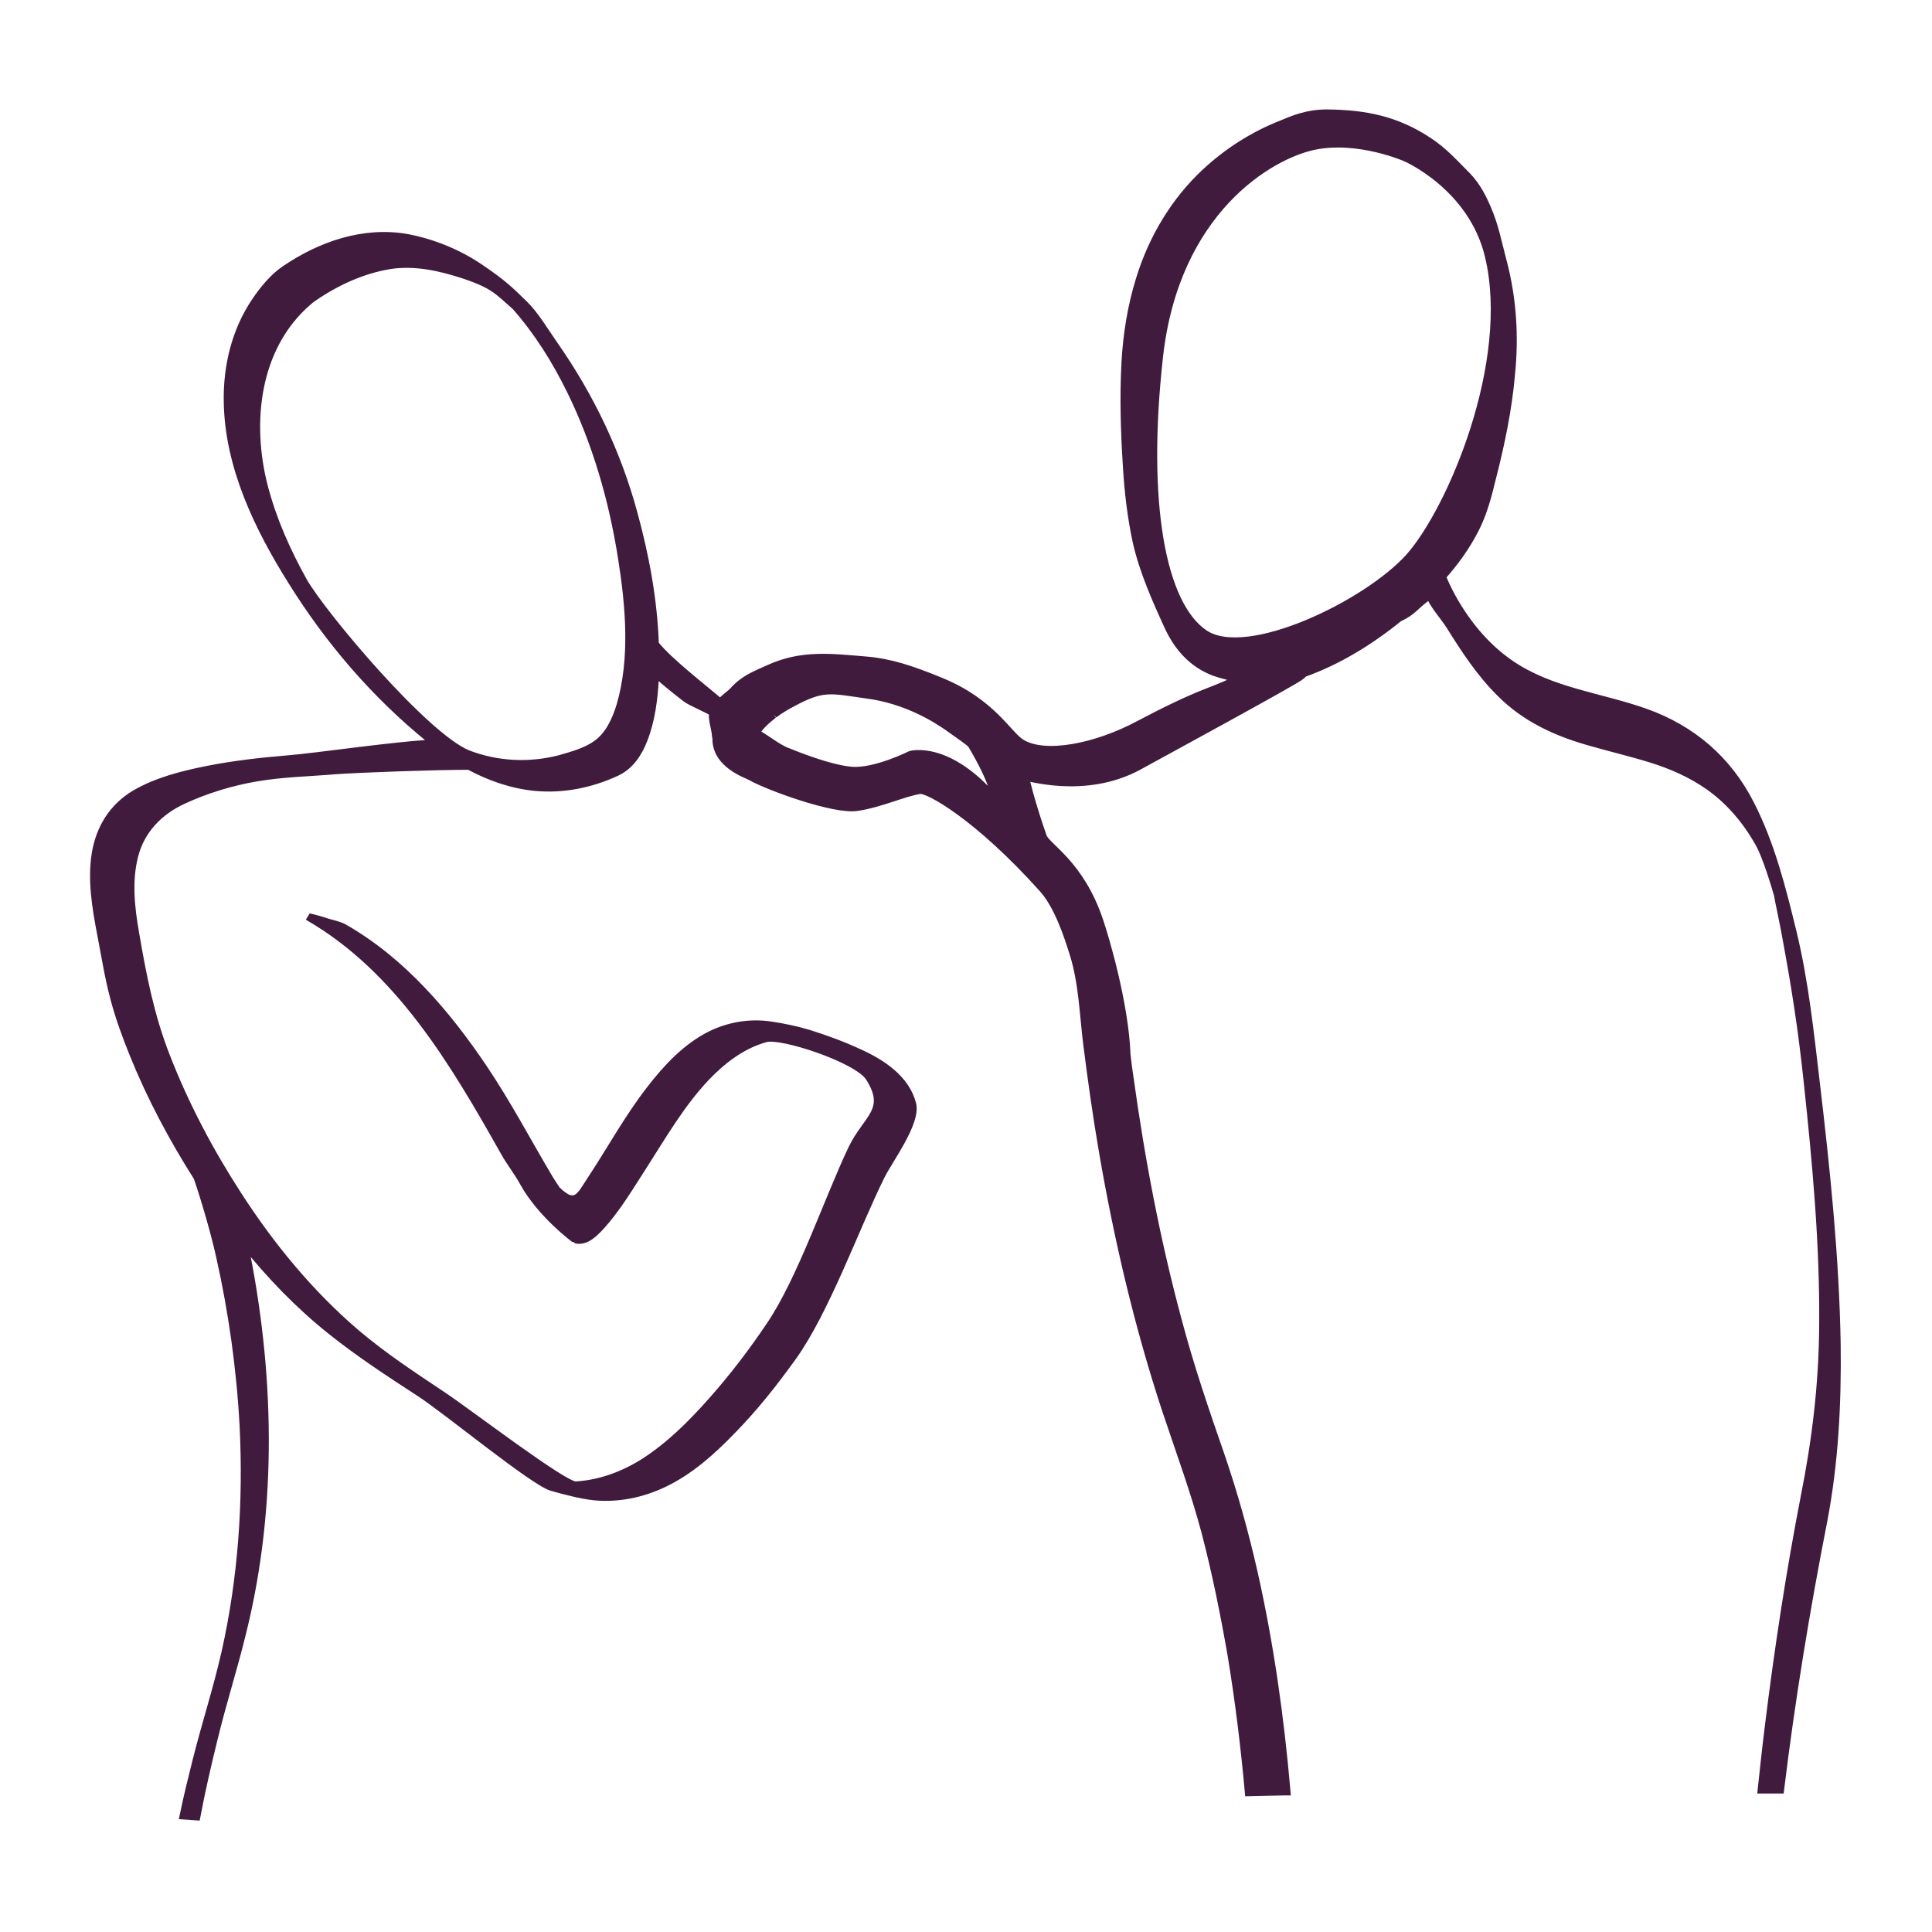 <svg xmlns="http://www.w3.org/2000/svg" xmlns:xlink="http://www.w3.org/1999/xlink" id="Layer_1" x="0px" y="0px" viewBox="0 0 512 512" style="enable-background:new 0 0 512 512;" xml:space="preserve"><style type="text/css">	.st0{fill:#411B3D;stroke:#411B3D;stroke-width:2;stroke-miterlimit:10;}</style><path class="st0" d="M30.3,264.8c1.3,4.9,3.1,9.8,5,14.5c4.6,11.4,10.4,22.3,17,32.7c2,5.8,4.7,15.1,6,21.1 c3.3,14.7,5.4,29.8,6.2,44.9c1,20.1-0.4,40.3-4.8,59.9c-2.2,9.7-5.3,19.2-7.7,28.8c-1.2,4.8-2.4,9.6-3.4,14.5 c1.2,0.1,2.3,0.1,3.5,0.2c1.3-6.9,2.9-13.8,4.6-20.7c2.3-9.5,5.3-18.8,7.6-28.3c8.3-33.6,7.4-69.2,0.4-103 c6.8,8.5,14.4,16.4,22.9,23.2c7.5,6,15.6,11.3,23.6,16.5c7,4.5,30,23.5,35,25c3.1,0.9,8.1,2.2,11.3,2.5c6.3,0.6,12.6-0.7,18.3-3.4 c7-3.3,12.9-8.6,18.2-14.1c5.9-6,11.1-12.6,16-19.4c8.9-12.4,16.7-34.4,23.5-48.1c2.2-4.4,9.5-14.1,8.3-19 c-1.7-6.7-8.1-10.9-14.1-13.6c-4.3-2-8.9-3.7-13.4-5.1c-3.3-1-6.7-1.7-10.1-2.2c-5.4-0.8-10.9,0.1-15.8,2.5 c-6.5,3.2-11.7,8.8-16.1,14.5c-5.9,7.6-10.5,16.1-15.8,24.1c-2.6,3.9-3.9,7.6-9,2.5c-0.7-1-1.3-2-2-3.1 c-5.7-9.6-10.9-19.5-17.2-28.9c-9.8-14.6-21.7-28.6-37.1-37.4c-1.4-0.8-3.3-1.1-4.8-1.6c-1.1-0.4-2.3-0.7-3.4-1 c-0.3-0.1-1.1-0.2-1.4-0.4c24.2,13.9,38.8,38.9,52.1,62.5c1.5,2.7,3.6,5.3,5.1,8.1c4.6,8.3,13.6,15,13.7,15c2.7,0.7,4.9-1.6,6.6-3.4 c4.4-4.8,7.8-10.6,11.3-16c5.2-8.1,10-16.5,16.7-23.6c4.4-4.6,9.6-8.6,15.8-10.3c4.2-1.2,24.5,5.5,27.5,10.4 c5.5,8.7-0.7,10.7-4.6,18.8c-6.3,13.2-13.5,34.7-21.7,46.8c-4.7,7-9.8,13.7-15.4,20c-5.3,6-11.1,11.8-17.9,16.2 c-5.5,3.5-11.7,5.8-18.2,6.2c-3.1,0.2-28.1-19-35.3-23.8c-7.8-5.2-15.7-10.4-22.9-16.5c-12.3-10.5-22.7-23.2-31.4-36.7 c-7.5-11.6-14-23.9-19-36.8c-4.1-10.5-6.2-21.2-8.1-32.3c-1.2-6.8-2-13.9-0.3-20.6c1.7-6.9,6.6-11.9,12.9-14.8 c6-2.8,12.9-4.9,19.4-6c7-1.2,13.7-1.3,20.7-1.9c6.9-0.5,27.1-1.2,35.7-1.2c5.4,2.9,11.3,5,17.5,5.6c7.4,0.7,14.8-0.8,21.5-3.9 c3.7-1.7,5.9-5.1,7.3-8.7c2-5.1,2.7-10.7,3-16.2c0-0.5,0-1,0.1-1.4c2.6,2.4,5.4,4.6,8.1,6.7c1.5,1.1,5.6,2.7,7.2,3.8 c-0.5,1.1,0.5,4.2,0.6,5.4c0,0.4,0.1,0.8,0.2,1.3c-0.2,7.1,8.4,9.7,9.3,10.3c4.4,2.5,22,9,28.1,8c6.1-0.9,12.2-3.8,16.6-4.5 c2.2-0.3,15.3,6.9,32.6,26.2c3.9,4.4,6.5,12.1,8.1,17.3c2.4,7.7,2.6,16.2,3.6,24.1c1.2,9.4,2.5,18.7,4.1,28 c4,23.3,9.4,46.4,16.8,68.8c3.6,10.8,7.5,21.3,10.4,32.2c2.8,10.7,5,21.6,6.9,32.5c2,12.1,3.5,24.3,4.6,36.5 c3.2-0.1,6.4-0.1,9.6-0.2h0.5c-1.7-19.5-4.4-38.9-8.7-58c-2.4-10.6-5.3-21-8.8-31.2c-4.1-11.8-8.1-23.5-11.3-35.6 c-5.7-21.1-9.8-42.7-12.8-64.4c-0.3-2-0.6-4.1-0.8-6.1c-0.5-13.5-5.7-31-7.2-35.4c-5.1-15.3-14.1-19.7-15-22.4 c-3.4-9.7-4.7-15.8-4.7-15.8c-0.1-0.3,15.6,5,30-2.8c6-3.3,41.7-22.7,43-23.9c0.3-0.3,0.6-0.5,0.9-0.8c9-3.2,17.6-8.5,25.1-14.6 c4-1.9,3.6-2.7,8.2-6.1c0.7,2.3,3.7,5.6,5.3,8.1c4,6.4,8.1,12.7,13.5,18c6.5,6.5,14.5,10.2,23.2,12.7c5.5,1.6,11.1,2.9,16.6,4.6 c5.5,1.7,10.7,4,15.4,7.3c5.4,3.8,9.8,9,13.1,14.8c2.2,3.7,4.9,13.2,5.1,13.9l0,0l0,0c0,0.3,1.7,8.2,2.1,10.6 c2.6,14,4.3,24.9,5.8,39c2.3,21.5,4.3,43.1,4.1,64.7c-0.1,15.4-1.9,30.3-4.9,45.3c-3.9,20.1-7,40.5-9.5,60.8 c-0.7,5.6-1.3,11.2-1.9,16.8c1.6,0,3.3,0,5,0c2.9-23.8,6.8-47.5,11.4-71c3-15.5,3.8-31.3,3.6-47.1c-0.4-23.1-2.8-46.1-5.5-69 c-1.6-13.5-3-27-6.2-40.2c-2.8-11.5-5.8-23.4-11.2-33.9c-6-11.8-15.5-19.9-27.8-24.3c-12.1-4.3-25.2-5.5-36-13 c-6.5-4.5-11.6-10.8-15.4-17.7c-0.9-1.7-1.8-3.5-2.5-5.3c3.3-3.7,6.2-7.7,8.5-12.1c2.4-4.5,3.6-9.3,4.8-14.2c2.3-9,4.2-18.1,5-27.4 c1-9.8,0.4-19.8-2.1-29.4c-1.6-6.1-2.2-9.7-4.3-14.6c-1.1-2.5-2.6-5.7-5.3-8.5c-3.4-3.4-6.1-6.5-10.2-9.2c-8.6-5.7-16.9-7.3-27-7.4 c-5.2,0-8.9,1.6-12,2.9c-7.4,2.9-14.3,7.3-20.1,12.7c-8.3,7.7-14.2,17.7-17.5,28.5c-2.2,7.1-3.4,14.6-3.8,22 c-0.5,9.2-0.2,18.6,0.4,27.8c0.4,6.7,1.2,13.3,2.6,19.8c1.8,7.8,5.1,15.2,8.4,22.4c2.6,5.6,6.6,10,12.4,12.1c2,0.7,4.2,1.2,6.3,1.6 c-2.5,1.3-5.2,2.4-7.8,3.4c-6.3,2.4-12.8,5.7-18.7,8.8c-11.4,6.1-24.9,8.7-31.1,4.9c-3.6-2.2-7.7-10.7-21.3-16.3 c-8-3.3-13.7-5.1-19.7-5.6c-9.6-0.8-17.2-1.8-26,2.2c-4,1.8-6.7,2.8-9.6,6.1c-0.5,0.5-2.8,2.2-3.2,2.9c-4-3.5-13.7-10.9-17.3-15.5 c-0.4-11.8-2.6-23.5-5.7-34.8c-4.3-15.8-11.4-30.7-20.8-44.2c-2.8-4-5.3-8.3-8.2-11.1c-3.9-3.8-5.6-5.5-11.5-9.5 c-5.8-4-12.7-6.8-19.6-8.1c-11.5-2-22.9,2-32.3,8.4c-3.1,2.1-5.7,5.3-7.8,8.4c-5.3,7.8-7.6,17.3-7.4,26.8c0.3,17.1,8.1,33.2,17,47.4 c9.9,15.9,22,30,36.5,41.8c0.5,0.4,1,0.8,1.5,1.2c-9.5,0.3-31.5,3.6-39.3,4.2c-7.1,0.6-14.2,1.4-21.2,2.8c-6.5,1.3-13.2,3-18.9,6.3 c-6,3.5-9.5,9.2-10.6,16c-1.1,6.9,0.1,14.2,1.4,21C27.9,253.5,28.8,259.3,30.3,264.8 M213.2,273.9c0.3,0.1,0.7,0.2,1,0.4 c0.1,0,0.2,0.1,0.3,0.1C209.3,272.8,211.4,273.2,213.2,273.9 M319.2,167.9c-11.3-7.6-16.3-34.5-12-73.3s29.4-53.5,41.1-55.9 s24.2,3.1,24.2,3.1s17.6,7.6,22,26c6.8,28.2-10,67.5-21.1,79.9C362.2,160.1,330.5,175.5,319.2,167.9 M205,189.4 c0.1-0.1,0.2-0.2,0.3-0.2c0.4-0.3,0.7-0.5,1.1-0.8c1.1-0.7,2.2-1.4,3.4-2c8.4-4.6,10.4-3.6,19.8-2.3c11,1.4,19,6.8,21.5,8.5 c4,2.9,5.8,4,6.4,4.8c6.3,10.7,6,13.7,6.2,14.4c-12.6-14.7-22.4-11.8-22.4-11.8s-9.4,4.7-15.6,4.2c-6.3-0.5-16.7-4.9-16.7-4.9 c-2.6-0.8-6-3.7-8.7-5.1C201.5,192.3,203.2,190.8,205,189.4 M80.4,154c-4.4-7.9-8.1-16.2-10.4-25c-4.4-16.9-2.3-37,11.6-49 c0.5-0.4,0.9-0.8,1.4-1.1c6.1-4.2,13-7.4,20.4-8.6c6.7-1,13.3,0.5,19.7,2.6c8,2.7,9,4.4,13.4,8.2c0.1,0.1,0.1,0.1,0.2,0.2 c5.8,6.6,10.5,14.1,14.4,22c6.9,14,11.3,29.3,13.7,44.7c2,12.6,3.2,26.5-0.4,38.9c-1.2,3.9-3,8-6.5,10.4c-2.7,1.9-6.4,2.9-9.5,3.8 c-8.1,2.1-16.6,1.7-24.4-1.3C112.6,195.2,85.4,162.8,80.4,154"></path></svg>